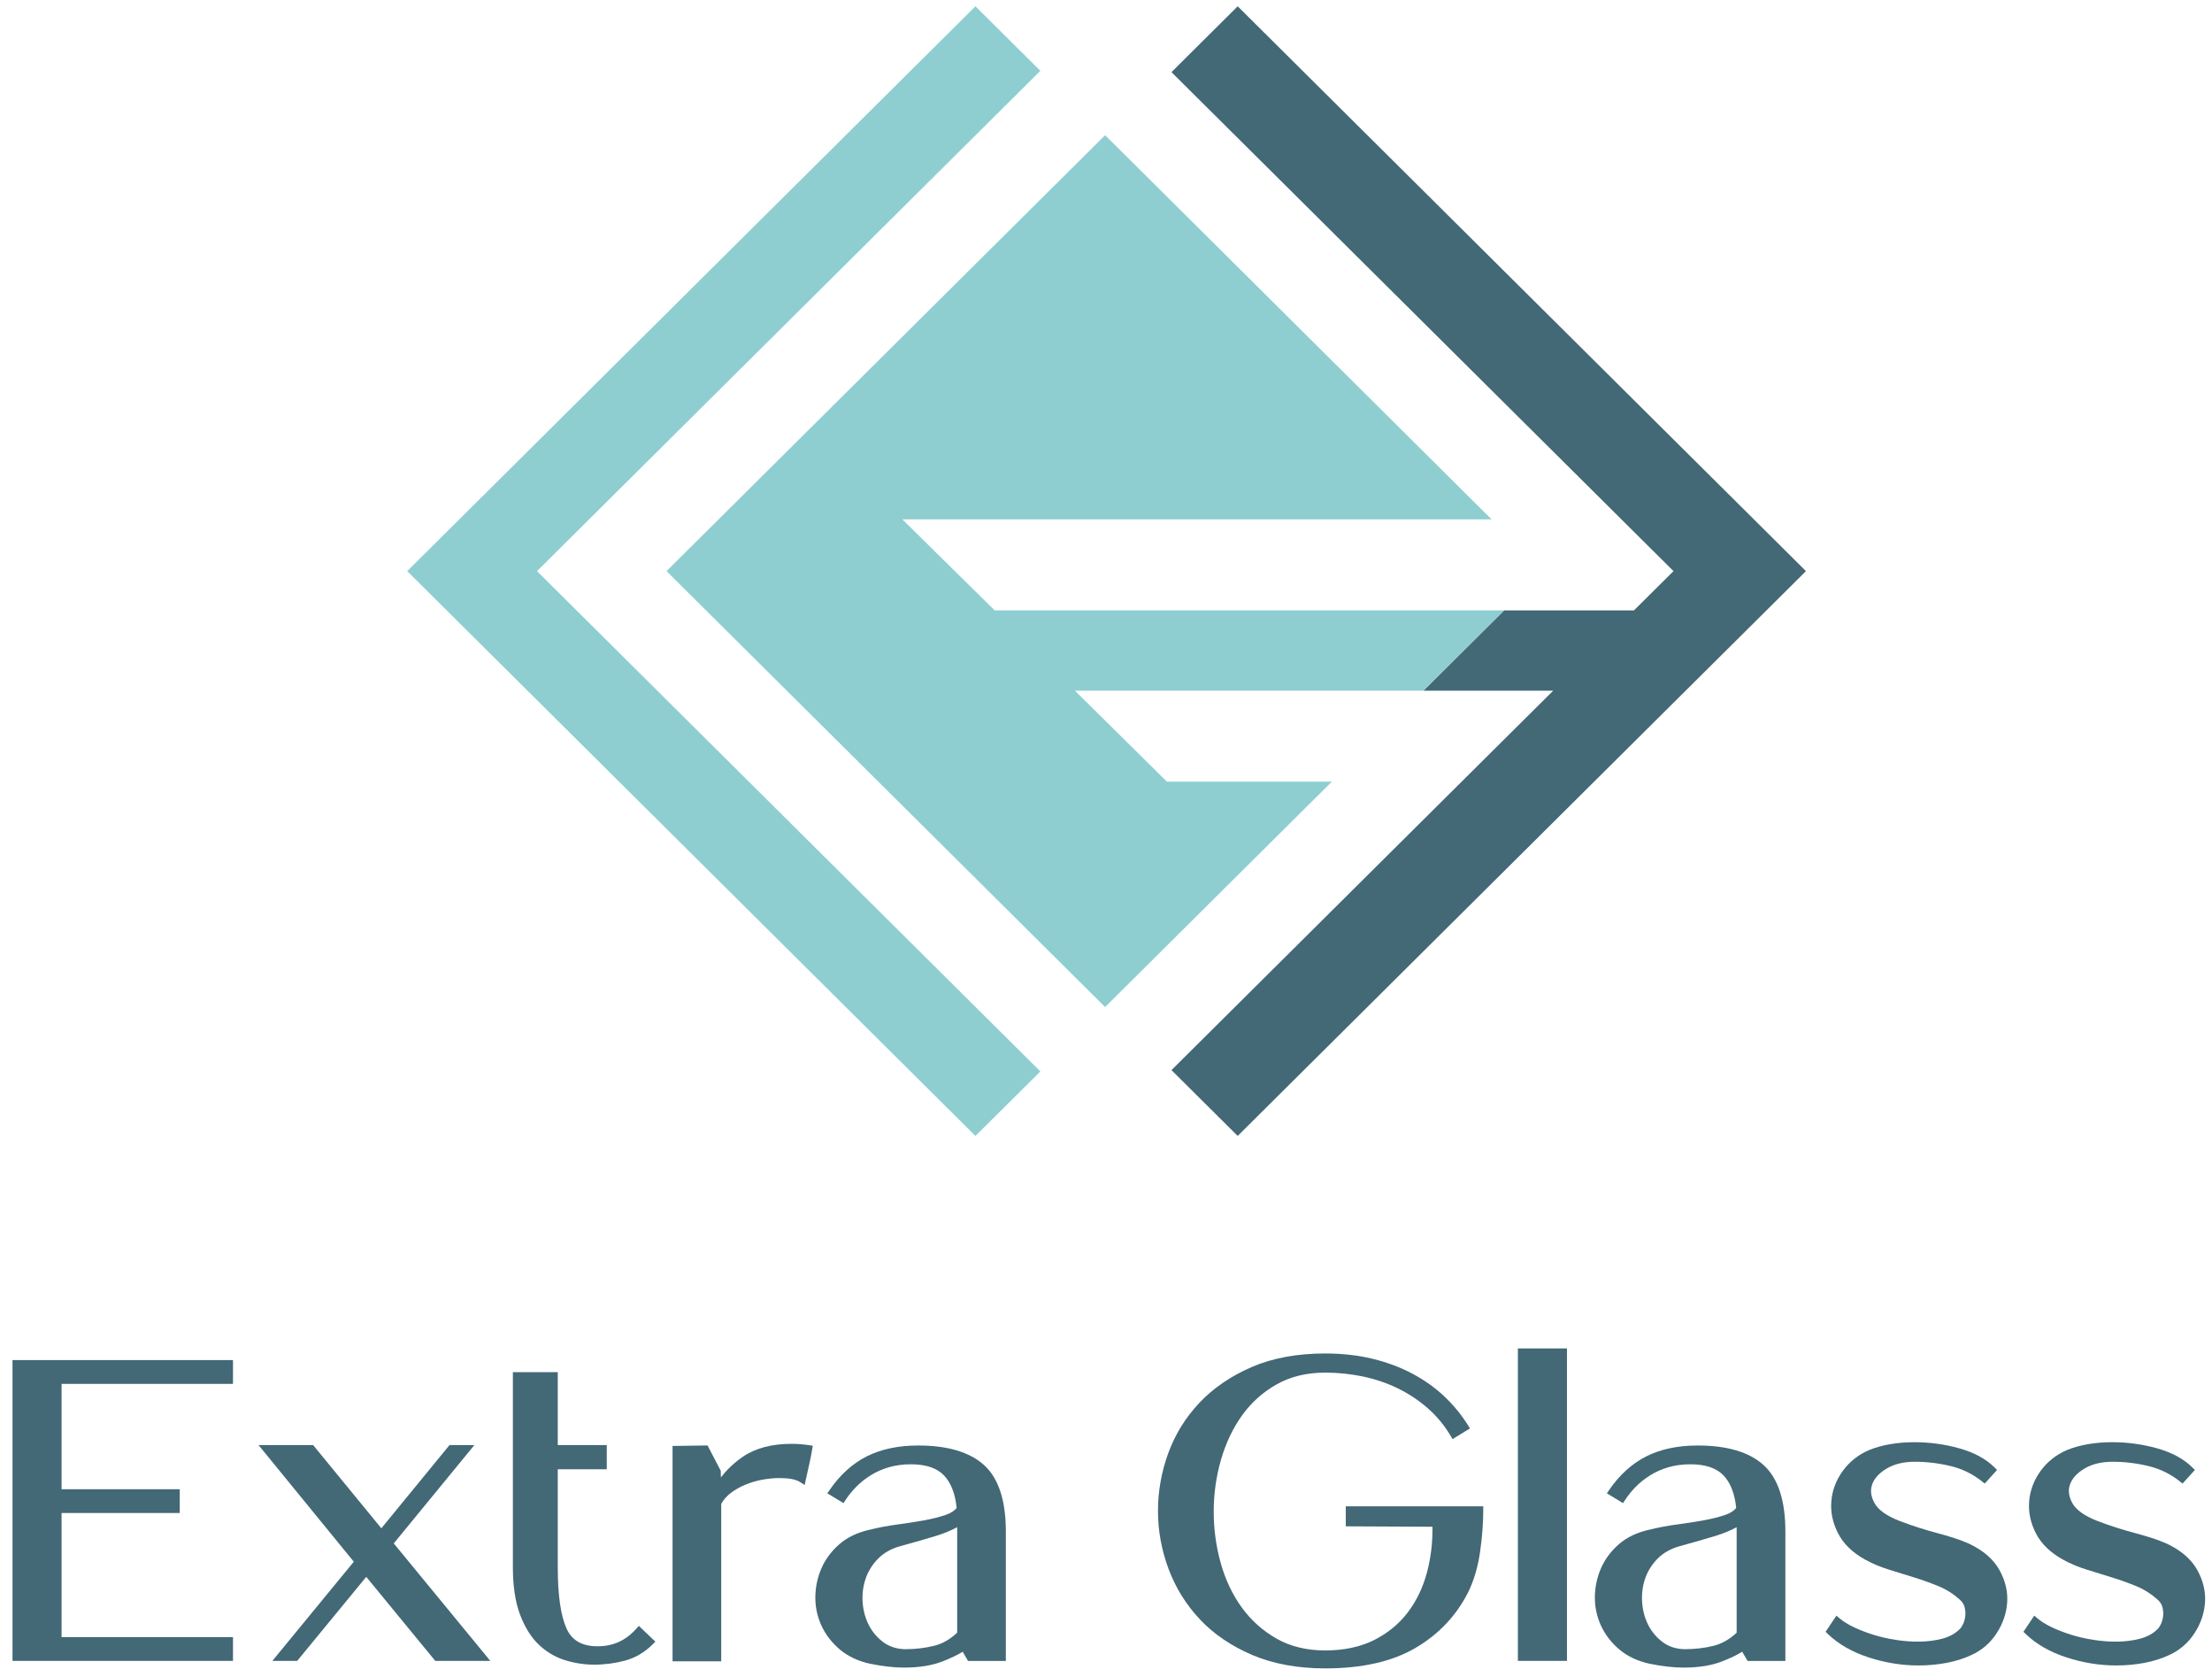 <svg width="124" height="94" viewBox="0 0 124 94" fill="none" xmlns="http://www.w3.org/2000/svg">
<g id="Group">
<g id="Group_2">
<path id="Vector" d="M0.701 93.089H13.061V91.757H3.451V84.8H10.076V83.469H3.451V77.563H13.061V76.23H0.701V93.089Z" fill="#436876"/>
<path id="Vector_2" d="M26.592 80.993H25.199L21.377 85.658L17.553 80.993H14.493L19.833 87.531L15.268 93.089H16.66L20.531 88.378L24.4 93.089H27.485L22.073 86.504L26.592 80.993Z" fill="#436876"/>
<path id="Vector_3" d="M35.665 91.291C35.076 91.951 34.367 92.27 33.498 92.27C32.626 92.27 32.055 91.942 31.753 91.263C31.429 90.538 31.267 89.385 31.267 87.834V82.348H34.014V80.993H31.267V76.906H28.751V87.834C28.751 88.88 28.882 89.766 29.141 90.464C29.401 91.167 29.749 91.737 30.178 92.153C30.608 92.571 31.107 92.871 31.661 93.045C32.204 93.215 32.758 93.3 33.309 93.3C33.905 93.3 34.49 93.221 35.046 93.071C35.619 92.915 36.136 92.61 36.585 92.164L36.738 92.011L35.812 91.126L35.665 91.291Z" fill="#436876"/>
<path id="Vector_4" d="M44.375 80.923C43.254 80.923 42.328 81.171 41.623 81.66C41.141 81.996 40.736 82.381 40.412 82.809L40.404 82.433L39.663 81.014L37.702 81.043V93.112H40.43V84.291C40.555 84.058 40.732 83.856 40.958 83.684C41.207 83.495 41.487 83.334 41.792 83.21C42.098 83.084 42.42 82.99 42.746 82.931C43.077 82.873 43.397 82.842 43.694 82.842C44.229 82.842 44.618 82.916 44.848 83.064L45.109 83.231L45.172 82.931C45.234 82.638 45.297 82.355 45.361 82.083C45.424 81.804 45.481 81.521 45.527 81.243L45.562 81.029L45.347 80.999C45.01 80.947 44.684 80.923 44.375 80.923Z" fill="#436876"/>
<path id="Vector_5" d="M51.472 81.017C50.362 81.017 49.394 81.221 48.593 81.624C47.789 82.028 47.086 82.664 46.504 83.515L46.379 83.697L47.285 84.246L47.397 84.074C47.561 83.821 47.763 83.573 47.995 83.336C48.225 83.099 48.496 82.883 48.803 82.69C49.105 82.498 49.451 82.346 49.83 82.235C50.208 82.124 50.627 82.07 51.073 82.07C51.901 82.07 52.52 82.279 52.917 82.692C53.306 83.101 53.547 83.713 53.628 84.511C53.508 84.674 53.304 84.807 53.026 84.903C52.676 85.022 52.269 85.127 51.813 85.21C51.347 85.294 50.843 85.373 50.32 85.442C49.784 85.514 49.254 85.612 48.752 85.738C48.078 85.886 47.509 86.156 47.06 86.543C46.615 86.929 46.276 87.381 46.053 87.89C45.831 88.395 45.715 88.935 45.707 89.49C45.698 90.049 45.812 90.591 46.042 91.098C46.274 91.607 46.62 92.059 47.073 92.445C47.528 92.832 48.102 93.102 48.779 93.25C49.479 93.391 50.119 93.465 50.677 93.465C51.513 93.465 52.236 93.35 52.82 93.124C53.287 92.943 53.672 92.76 53.966 92.575L54.266 93.091H56.385V85.83C56.385 84.096 55.973 82.844 55.163 82.113C54.358 81.384 53.116 81.017 51.472 81.017ZM50.727 92.434C50.257 92.421 49.851 92.288 49.521 92.044C49.181 91.792 48.908 91.474 48.713 91.1C48.516 90.721 48.398 90.297 48.36 89.838C48.323 89.379 48.376 88.93 48.516 88.508C48.654 88.088 48.886 87.708 49.208 87.375C49.525 87.046 49.943 86.807 50.449 86.663C51.251 86.445 51.936 86.248 52.488 86.078C52.919 85.945 53.311 85.784 53.657 85.595V91.509C53.263 91.881 52.827 92.129 52.361 92.244C51.848 92.371 51.297 92.434 50.727 92.434Z" fill="#436876"/>
<path id="Vector_6" d="M75.434 85.547L80.301 85.57C80.312 86.454 80.212 87.307 79.999 88.11C79.774 88.967 79.406 89.731 78.909 90.382C78.414 91.03 77.775 91.55 77.01 91.931C76.244 92.311 75.329 92.503 74.287 92.503C73.249 92.503 72.331 92.281 71.561 91.841C70.785 91.4 70.129 90.812 69.608 90.092C69.084 89.368 68.688 88.53 68.43 87.603C68.169 86.669 68.038 85.699 68.038 84.718C68.038 83.738 68.173 82.768 68.441 81.832C68.708 80.903 69.104 80.063 69.618 79.341C70.131 78.623 70.783 78.033 71.561 77.594C72.331 77.156 73.249 76.932 74.287 76.932C75.005 76.932 75.716 77.006 76.404 77.15C77.089 77.293 77.744 77.515 78.353 77.811C78.957 78.105 79.524 78.479 80.032 78.923C80.538 79.365 80.969 79.887 81.317 80.472L81.427 80.657L82.403 80.061L82.291 79.88C81.924 79.293 81.477 78.749 80.965 78.264C80.45 77.778 79.85 77.35 79.18 76.993C78.51 76.636 77.759 76.356 76.945 76.157C76.132 75.96 75.237 75.859 74.287 75.859C72.73 75.859 71.348 76.112 70.186 76.612C69.021 77.113 68.033 77.785 67.249 78.61C66.466 79.437 65.874 80.392 65.489 81.449C65.106 82.502 64.913 83.59 64.913 84.685C64.913 85.779 65.11 86.867 65.502 87.921C65.894 88.978 66.485 89.933 67.26 90.758C68.035 91.585 69.025 92.257 70.199 92.758C71.37 93.256 72.747 93.51 74.289 93.51C76.353 93.51 78.059 93.123 79.355 92.359C80.654 91.596 81.646 90.545 82.305 89.235C82.626 88.58 82.85 87.82 82.97 86.976C83.088 86.147 83.148 85.359 83.148 84.635V84.426H75.441V85.547H75.434Z" fill="#436876"/>
<path id="Vector_7" d="M87.84 75.577H85.09V93.088H87.84V75.577Z" fill="#436876"/>
<path id="Vector_8" d="M95.17 81.017C94.06 81.017 93.093 81.221 92.291 81.624C91.488 82.028 90.785 82.664 90.202 83.515L90.078 83.697L90.984 84.246L91.096 84.074C91.26 83.821 91.461 83.573 91.693 83.336C91.923 83.099 92.195 82.883 92.501 82.69C92.803 82.498 93.15 82.346 93.528 82.235C93.907 82.124 94.325 82.07 94.772 82.07C95.6 82.07 96.219 82.279 96.615 82.692C97.005 83.101 97.246 83.713 97.327 84.511C97.207 84.674 97.003 84.807 96.725 84.903C96.375 85.022 95.967 85.127 95.512 85.21C95.046 85.294 94.542 85.373 94.019 85.442C93.482 85.514 92.952 85.612 92.451 85.738C91.777 85.886 91.207 86.156 90.758 86.543C90.314 86.929 89.975 87.381 89.751 87.89C89.53 88.395 89.414 88.935 89.405 89.49C89.397 90.049 89.51 90.591 89.74 91.098C89.972 91.607 90.318 92.059 90.772 92.445C91.227 92.832 91.801 93.102 92.477 93.25C93.178 93.391 93.817 93.465 94.376 93.465C95.212 93.465 95.935 93.35 96.519 93.124C96.986 92.943 97.371 92.76 97.664 92.575L97.964 93.091H100.084V85.83C100.084 84.096 99.672 82.844 98.862 82.113C98.056 81.384 96.815 81.017 95.17 81.017ZM94.424 92.434C93.953 92.421 93.548 92.288 93.217 92.044C92.878 91.792 92.604 91.474 92.409 91.1C92.212 90.721 92.094 90.297 92.057 89.838C92.02 89.379 92.072 88.93 92.212 88.508C92.35 88.088 92.582 87.708 92.904 87.375C93.222 87.046 93.64 86.807 94.146 86.663C94.947 86.445 95.632 86.248 96.184 86.078C96.615 85.945 97.007 85.784 97.353 85.595V91.509C96.959 91.881 96.524 92.129 96.057 92.244C95.545 92.371 94.993 92.434 94.424 92.434Z" fill="#436876"/>
<path id="Vector_9" d="M110.386 86.522C110.097 86.393 109.797 86.282 109.494 86.186C109.194 86.093 108.881 86.001 108.557 85.915C108.244 85.832 107.911 85.734 107.568 85.625C107.23 85.519 106.854 85.386 106.453 85.233C105.752 84.957 105.29 84.624 105.08 84.243C104.874 83.867 104.833 83.523 104.953 83.19C105.076 82.851 105.35 82.553 105.766 82.307C106.193 82.054 106.72 81.928 107.338 81.928C108.008 81.928 108.682 82.009 109.343 82.168C109.989 82.322 110.583 82.611 111.104 83.027L111.259 83.151L111.951 82.387L111.809 82.246C111.331 81.772 110.668 81.41 109.838 81.177C109.024 80.947 108.174 80.832 107.314 80.832C106.849 80.832 106.398 80.868 105.974 80.94C105.544 81.012 105.146 81.123 104.785 81.269C104.172 81.532 103.672 81.93 103.298 82.448C102.924 82.968 102.709 83.536 102.661 84.141C102.61 84.746 102.737 85.349 103.035 85.934C103.335 86.522 103.845 87.02 104.555 87.412C104.955 87.636 105.409 87.825 105.899 87.977L107.333 88.421C107.804 88.567 108.264 88.734 108.7 88.915C109.12 89.091 109.499 89.331 109.832 89.631C109.987 89.759 110.083 89.901 110.127 90.062C110.175 90.238 110.188 90.41 110.169 90.578C110.149 90.747 110.107 90.9 110.046 91.026C109.987 91.15 109.926 91.243 109.864 91.304C109.61 91.557 109.28 91.74 108.879 91.844C108.104 92.051 107.193 92.057 106.254 91.909C105.818 91.84 105.4 91.744 105.015 91.624C104.627 91.502 104.259 91.361 103.926 91.202C103.6 91.047 103.333 90.882 103.127 90.708L102.945 90.554L102.339 91.459L102.466 91.581C103.051 92.146 103.817 92.586 104.745 92.891C105.663 93.191 106.606 93.345 107.548 93.345C108.076 93.345 108.601 93.297 109.113 93.202C109.63 93.106 110.114 92.951 110.552 92.743C111.119 92.477 111.583 92.07 111.931 91.533C112.279 91 112.477 90.421 112.518 89.809C112.56 89.196 112.413 88.582 112.08 87.988C111.75 87.394 111.18 86.9 110.386 86.522Z" fill="#436876"/>
<path id="Vector_10" d="M123.172 87.99C122.84 87.394 122.27 86.9 121.476 86.522C121.186 86.393 120.887 86.282 120.584 86.186C120.284 86.093 119.971 86.001 119.647 85.915C119.334 85.832 119.001 85.734 118.658 85.625C118.32 85.519 117.944 85.386 117.543 85.233C116.842 84.957 116.38 84.624 116.17 84.243C115.964 83.867 115.923 83.523 116.043 83.19C116.166 82.851 116.44 82.553 116.856 82.307C117.283 82.054 117.81 81.928 118.428 81.928C119.098 81.928 119.772 82.009 120.433 82.168C121.079 82.322 121.673 82.611 122.194 83.027L122.349 83.151L123.041 82.387L122.899 82.246C122.421 81.772 121.758 81.41 120.928 81.177C120.114 80.947 119.264 80.832 118.404 80.832C117.939 80.832 117.488 80.868 117.064 80.94C116.634 81.012 116.236 81.123 115.875 81.269C115.262 81.532 114.762 81.93 114.388 82.448C114.014 82.968 113.799 83.536 113.751 84.141C113.7 84.746 113.827 85.349 114.125 85.934C114.425 86.522 114.935 87.02 115.645 87.412C116.045 87.636 116.499 87.825 116.989 87.977L118.423 88.421C118.894 88.567 119.354 88.734 119.79 88.915C120.21 89.091 120.589 89.331 120.922 89.631C121.077 89.759 121.173 89.901 121.217 90.062C121.265 90.238 121.278 90.41 121.259 90.578C121.239 90.747 121.197 90.9 121.136 91.026C121.077 91.15 121.016 91.243 120.954 91.304C120.7 91.557 120.37 91.74 119.969 91.844C119.194 92.051 118.283 92.057 117.344 91.909C116.908 91.84 116.49 91.744 116.105 91.624C115.717 91.502 115.349 91.361 115.016 91.202C114.69 91.047 114.423 90.882 114.217 90.708L114.035 90.554L113.429 91.459L113.556 91.581C114.141 92.146 114.907 92.586 115.835 92.891C116.753 93.191 117.696 93.345 118.638 93.345C119.166 93.345 119.691 93.297 120.203 93.202C120.72 93.106 121.204 92.951 121.642 92.743C122.209 92.477 122.673 92.07 123.021 91.533C123.369 91 123.567 90.421 123.608 89.809C123.65 89.196 123.503 88.584 123.172 87.99Z" fill="#436876"/>
</g>
<g id="Group_3">
<path id="Vector_11" d="M101.238 32.01L69.382 0.353L65.671 4.043L90.894 29.11L93.813 32.01L91.597 34.21H84.337H84.321L79.796 38.71H79.811H87.071L81.937 43.81L65.671 59.977L69.382 63.666L101.238 32.01Z" fill="#436876"/>
<path id="Vector_12" d="M58.321 3.969L54.681 0.353L22.828 32.01L54.681 63.666L58.321 60.051L30.104 32.01L58.321 3.969Z" fill="#8ECED1"/>
<path id="Vector_13" d="M50.585 29.11H83.616L62.032 7.657L61.951 7.577L37.364 32.01L61.951 56.444L62.032 56.361L74.661 43.81H65.415L60.256 38.71H79.796L84.321 34.21H55.759L50.585 29.11Z" fill="#8ECED1"/>
</g>
</g>
</svg>

